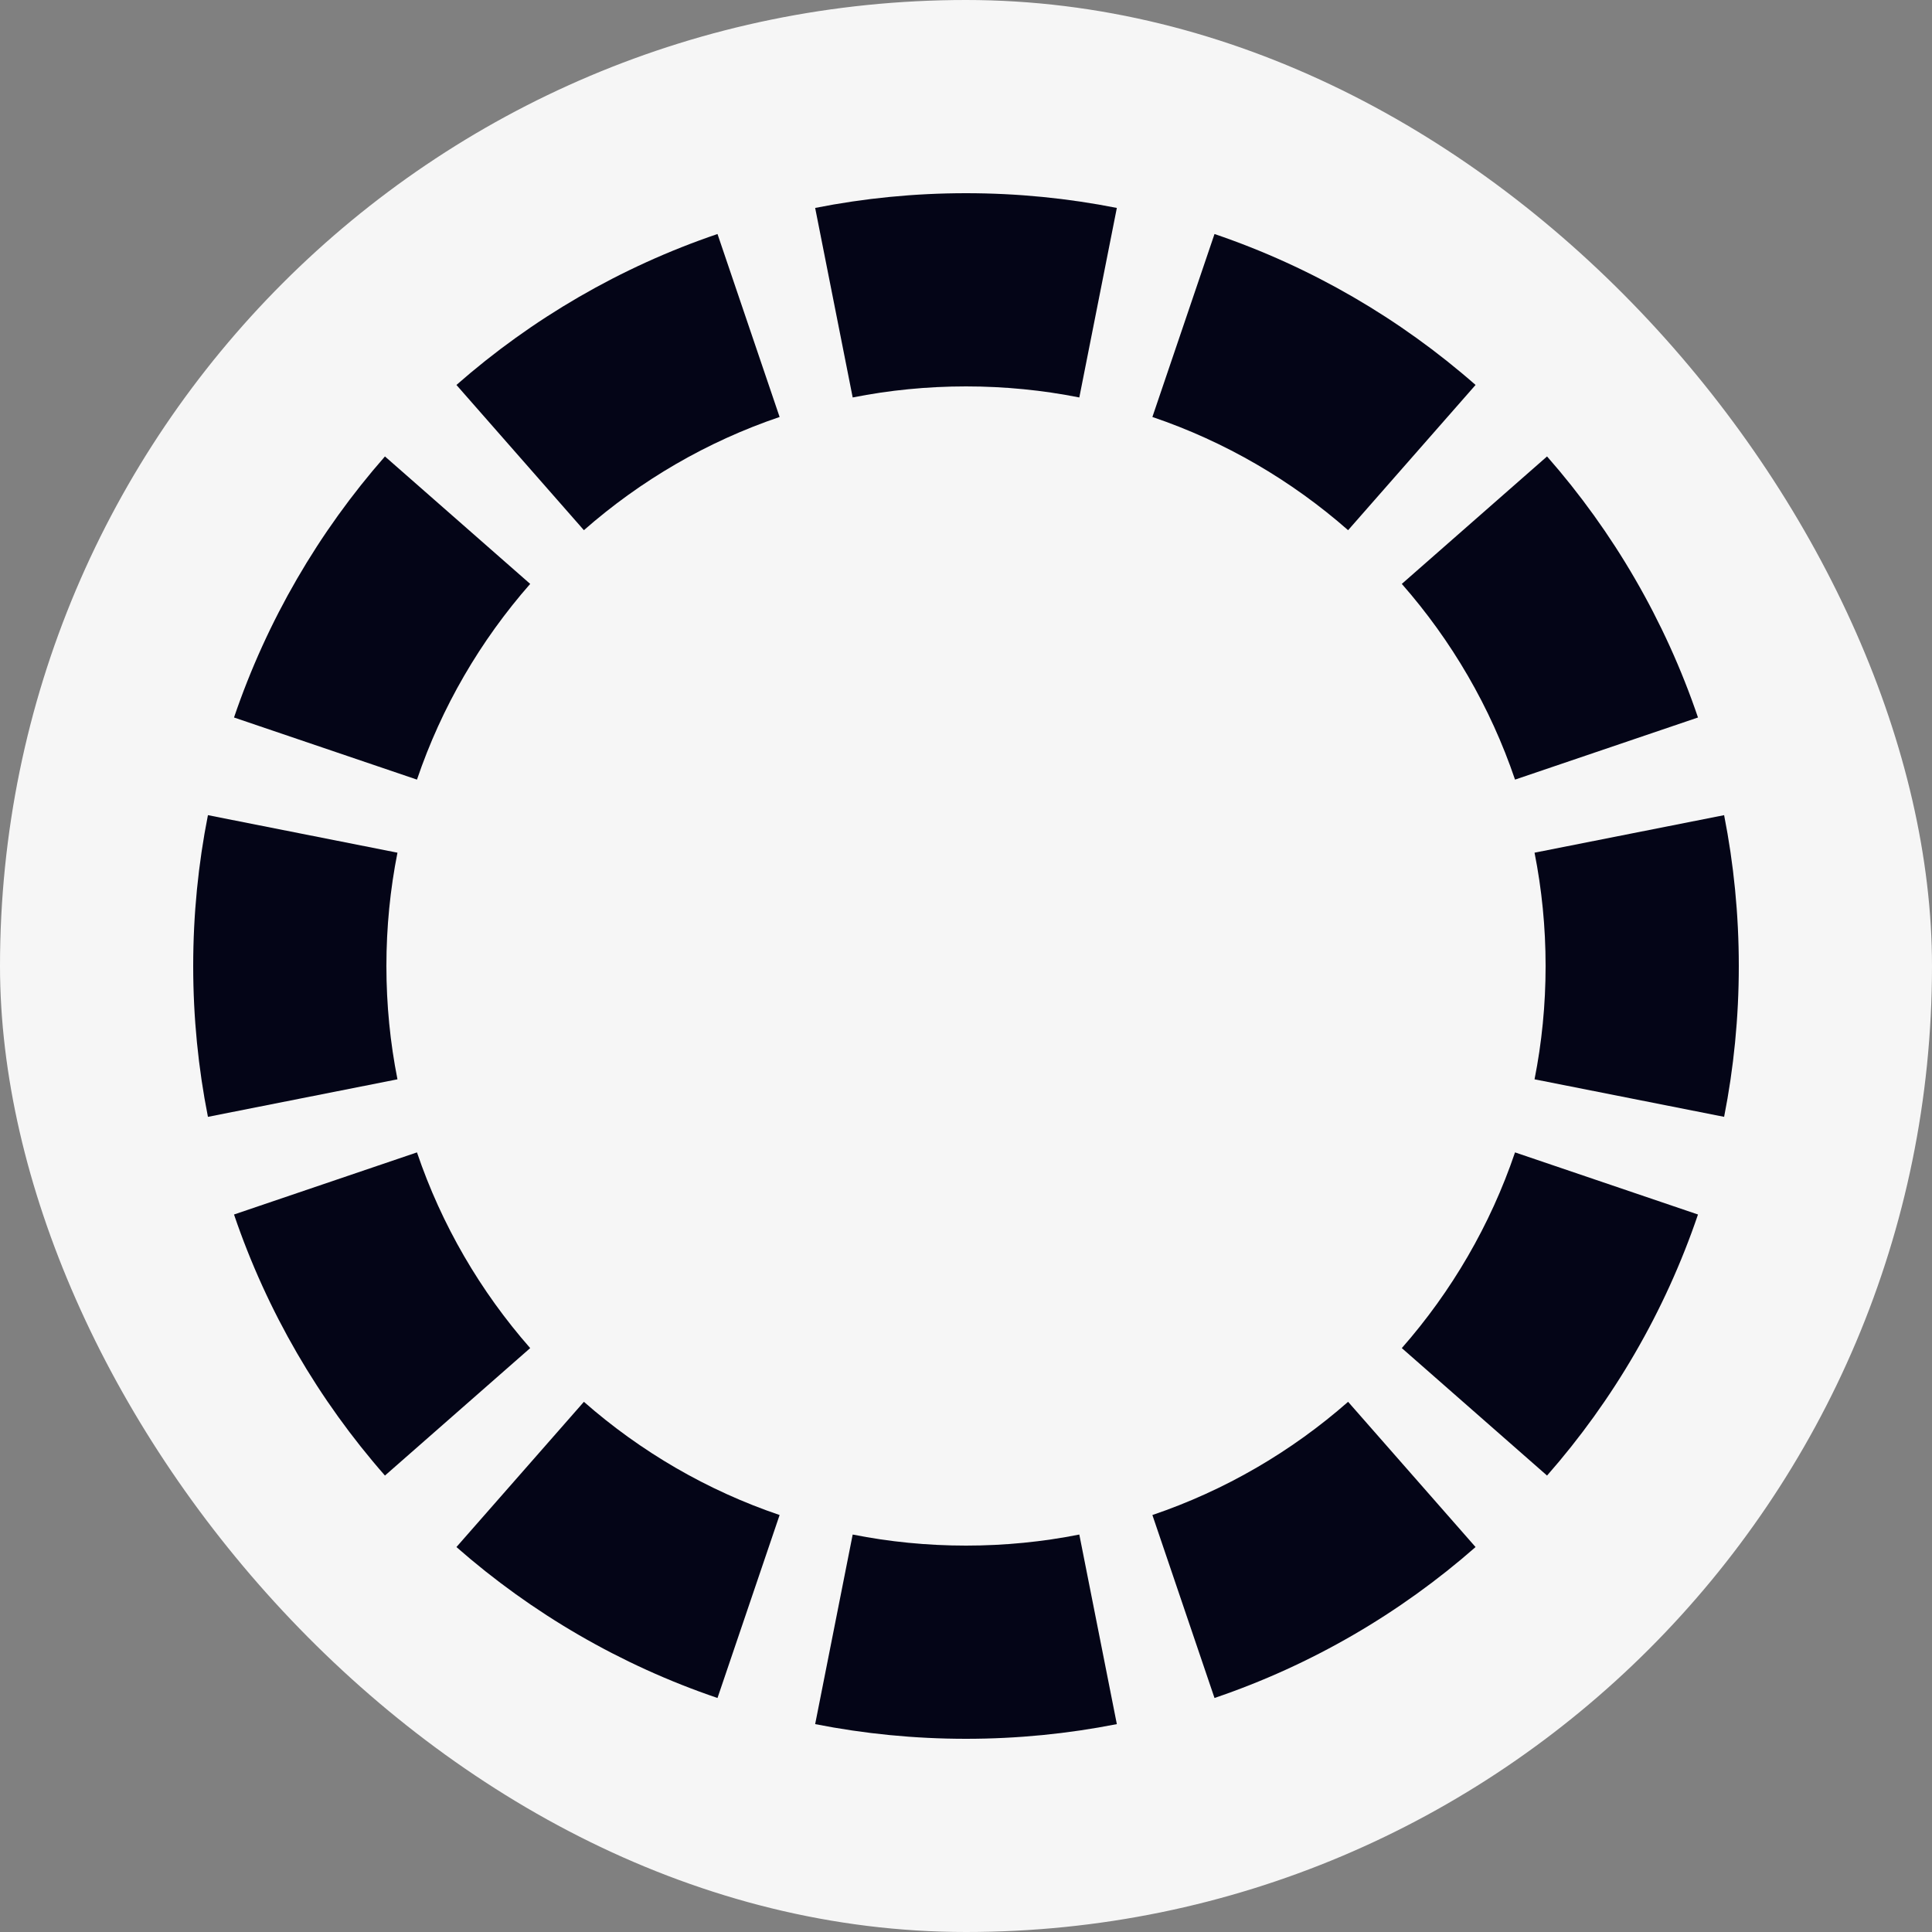 <svg width="40" height="40" viewBox="0 0 40 40" fill="none" xmlns="http://www.w3.org/2000/svg">
<rect x="0" y="0" width="40" height="40" fill="#808080" stroke="none"/>
<rect width="40" height="40" rx="20" fill="#F6F6F6"/>
<path fill-rule="evenodd" clip-rule="evenodd" d="M35.696 23.123L31.771 22.346C31.921 21.591 32 20.806 32 20C32 19.194 31.921 18.409 31.771 17.654L35.696 16.877C35.895 17.887 36 18.931 36 20C36 21.069 35.895 22.113 35.696 23.123ZM35.155 14.855C34.472 12.844 33.401 11.012 32.03 9.45L29.023 12.089C30.054 13.263 30.857 14.637 31.367 16.141L35.155 14.855ZM30.55 7.97L27.911 10.977C26.737 9.946 25.363 9.143 23.859 8.633L25.145 4.845C27.156 5.528 28.988 6.599 30.55 7.97ZM23.123 4.305L22.346 8.229C21.591 8.079 20.806 8 20 8C19.194 8 18.409 8.079 17.654 8.229L16.877 4.305C17.887 4.105 18.931 4 20 4C21.069 4 22.113 4.105 23.123 4.305ZM14.855 4.845L16.141 8.633C14.637 9.143 13.263 9.946 12.089 10.977L9.45 7.97C11.012 6.599 12.844 5.528 14.855 4.845ZM7.97 9.45L10.977 12.089C9.946 13.263 9.143 14.637 8.633 16.141L4.845 14.855C5.528 12.844 6.599 11.012 7.97 9.45ZM4.305 16.877C4.105 17.887 4 18.931 4 20C4 21.069 4.105 22.113 4.305 23.123L8.229 22.346C8.079 21.591 8 20.806 8 20C8 19.194 8.079 18.409 8.229 17.654L4.305 16.877ZM4.845 25.145L8.633 23.859C9.143 25.363 9.946 26.737 10.977 27.911L7.97 30.55C6.599 28.988 5.528 27.156 4.845 25.145ZM9.45 32.03L12.089 29.023C13.263 30.054 14.637 30.857 16.141 31.367L14.855 35.155C12.844 34.472 11.012 33.401 9.45 32.03ZM16.877 35.696L17.654 31.771C18.409 31.921 19.194 32 20 32C20.806 32 21.591 31.921 22.346 31.771L23.123 35.696C22.113 35.895 21.069 36 20 36C18.931 36 17.887 35.895 16.877 35.696ZM25.145 35.155L23.859 31.367C25.363 30.857 26.737 30.054 27.911 29.023L30.55 32.03C28.988 33.401 27.156 34.472 25.145 35.155ZM32.03 30.55L29.023 27.911C30.054 26.737 30.857 25.363 31.367 23.859L35.155 25.145C34.472 27.156 33.401 28.988 32.03 30.55Z" fill="#040517"/>
</svg>

